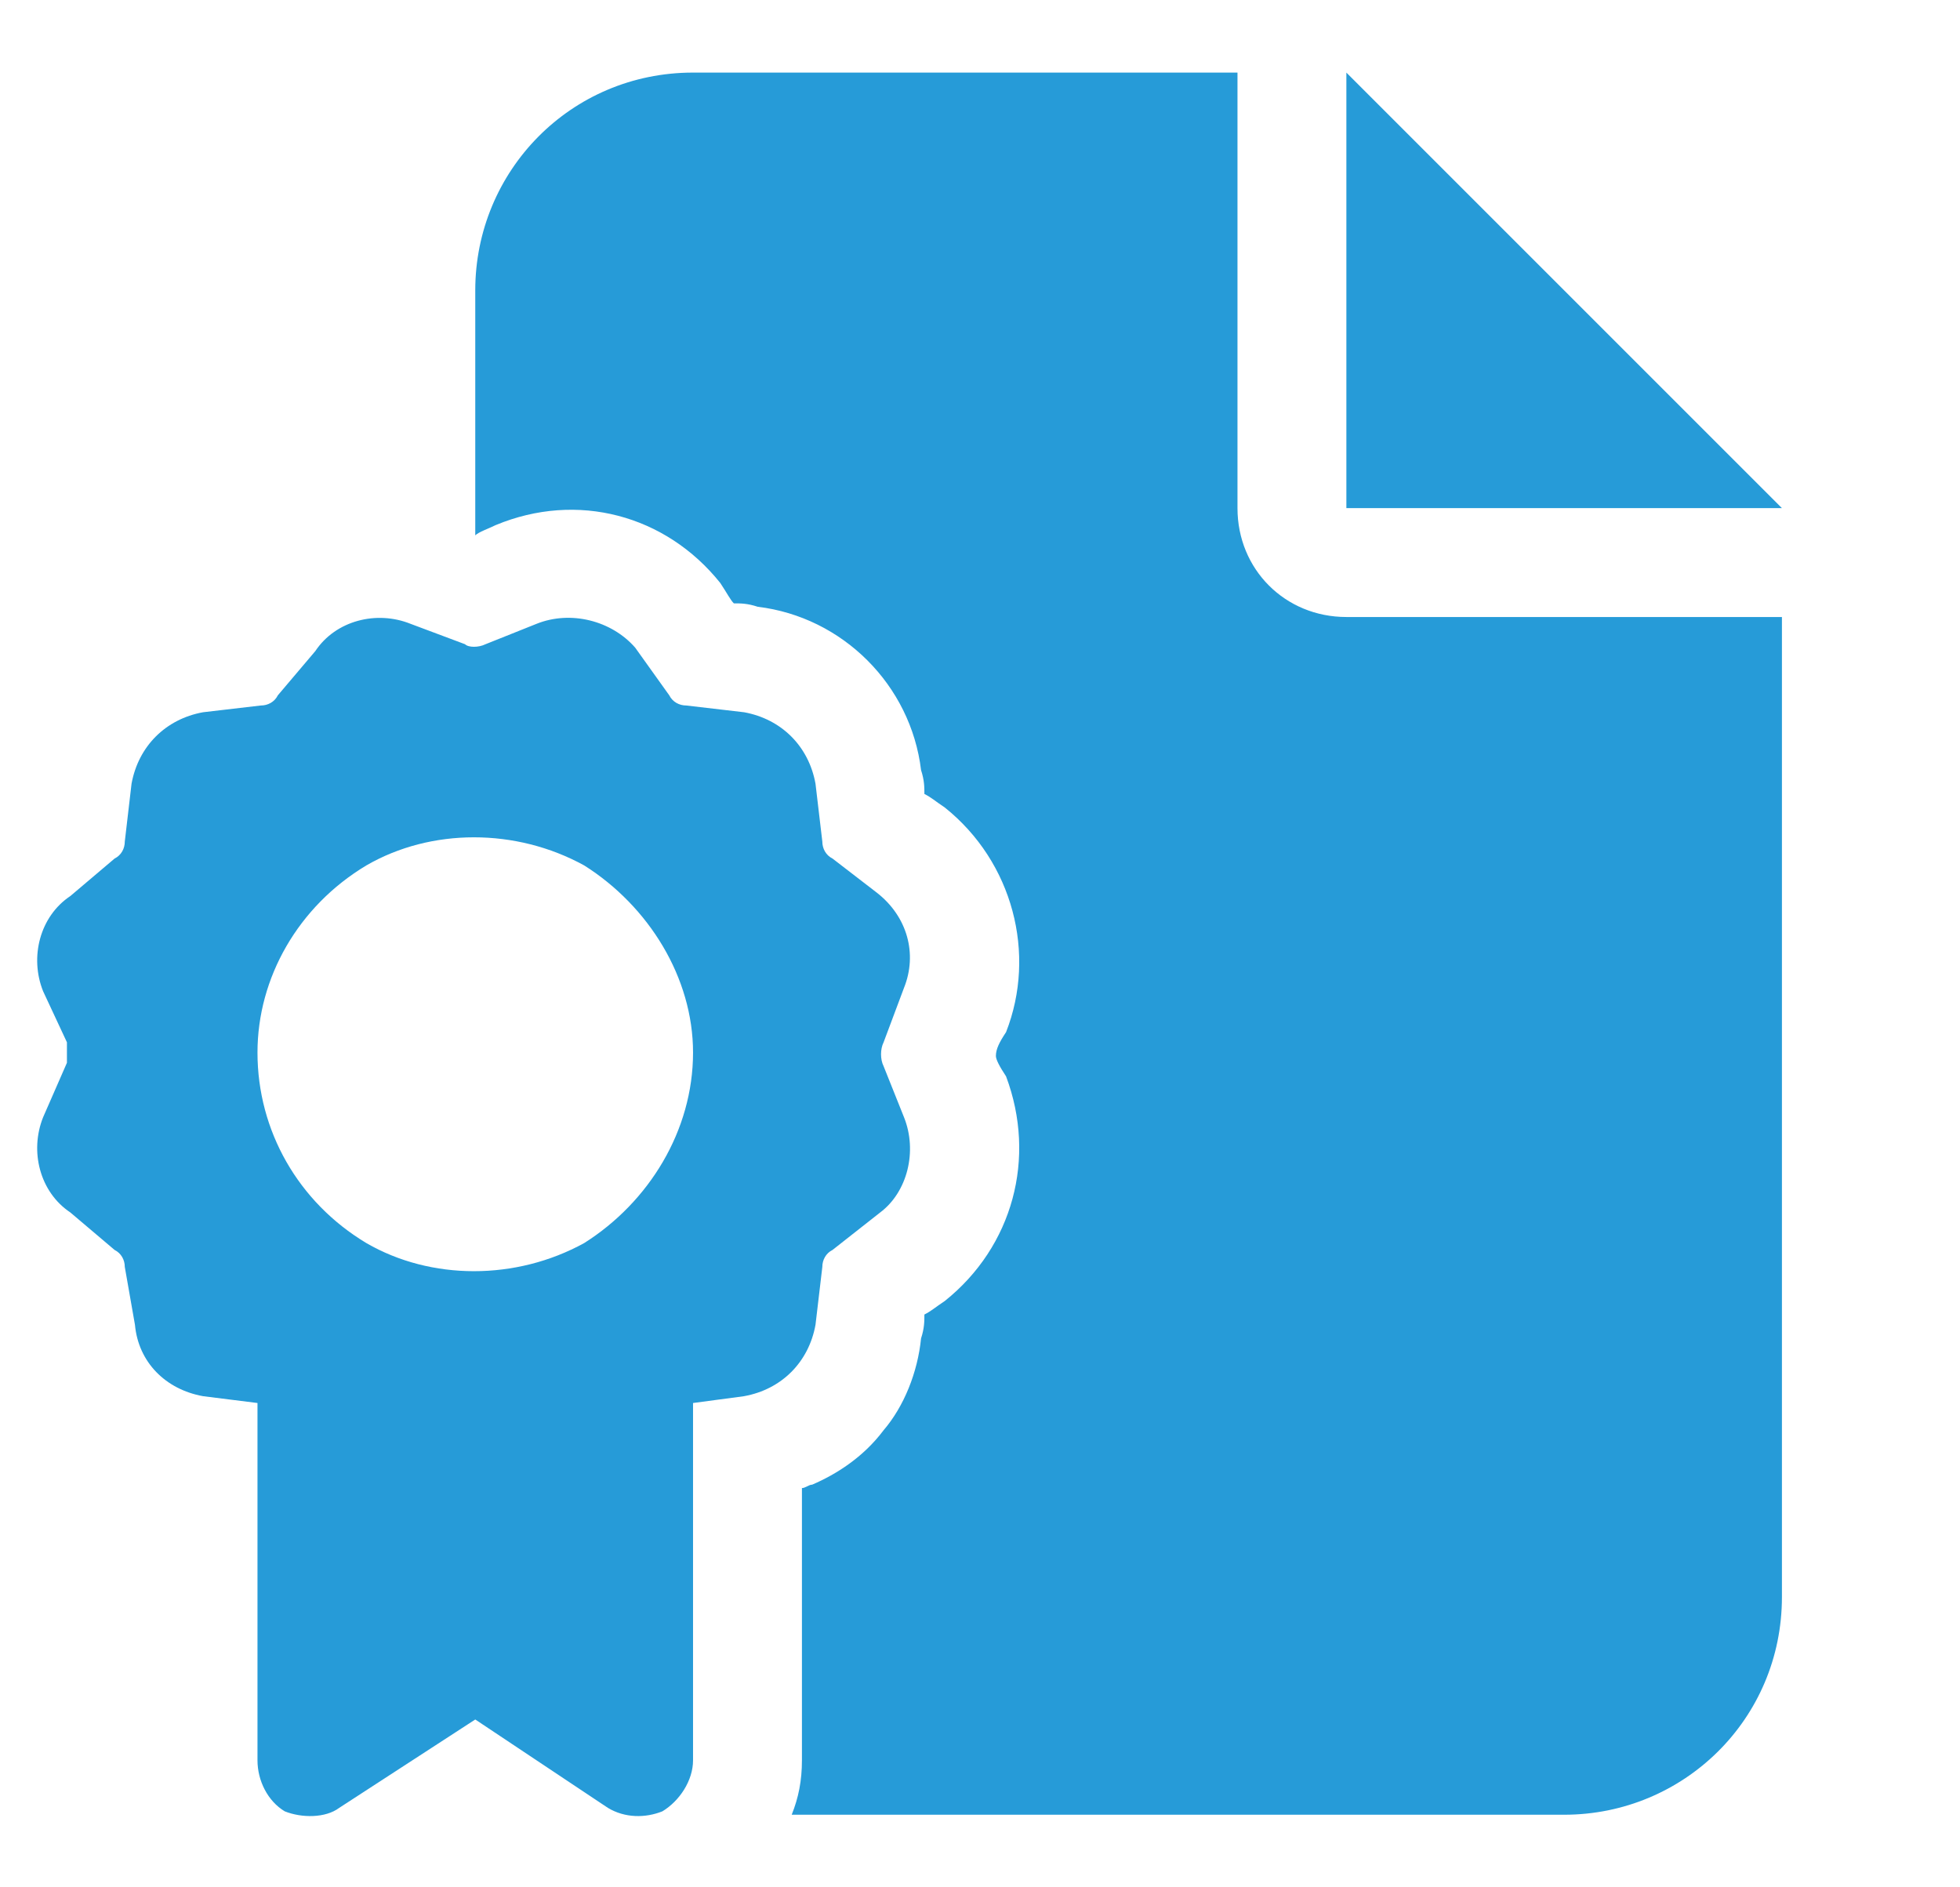 <?xml version="1.0" encoding="utf-8"?><svg width="27" height="26" viewBox="0 0 27 26" fill="none" xmlns="http://www.w3.org/2000/svg">
<path d="M6.547 4C6.547 2.359 7.859 1 9.547 1H17.047V7C17.047 7.844 17.703 8.5 18.547 8.5H24.547V22C24.547 23.688 23.188 25 21.547 25H10.906C11 24.766 11.047 24.531 11.047 24.25V20.5C11.094 20.5 11.141 20.453 11.188 20.453C11.516 20.312 11.891 20.078 12.172 19.703C12.453 19.375 12.641 18.906 12.688 18.438C12.734 18.297 12.734 18.203 12.734 18.109C12.828 18.062 12.875 18.016 13.016 17.922C13.953 17.172 14.281 15.953 13.859 14.828C13.766 14.688 13.719 14.594 13.719 14.547C13.719 14.453 13.766 14.359 13.859 14.219C14.281 13.141 13.953 11.875 13.016 11.125C12.875 11.031 12.828 10.984 12.734 10.938C12.734 10.844 12.734 10.75 12.688 10.609C12.547 9.438 11.609 8.5 10.438 8.359C10.297 8.312 10.203 8.312 10.109 8.312C10.062 8.266 10.016 8.172 9.922 8.031C9.172 7.094 7.953 6.766 6.828 7.234C6.734 7.281 6.594 7.328 6.547 7.375V4ZM24.547 7H18.547V1L24.547 7ZM5.656 8.594L6.406 8.875C6.453 8.922 6.594 8.922 6.688 8.875L7.391 8.594C7.859 8.406 8.422 8.547 8.75 8.922L9.219 9.578C9.266 9.672 9.359 9.719 9.453 9.719L10.25 9.812C10.766 9.906 11.141 10.281 11.234 10.797L11.328 11.594C11.328 11.688 11.375 11.781 11.469 11.828L12.078 12.297C12.5 12.625 12.641 13.141 12.453 13.609L12.172 14.359C12.125 14.453 12.125 14.594 12.172 14.688L12.453 15.391C12.641 15.859 12.5 16.422 12.125 16.703L11.469 17.219C11.375 17.266 11.328 17.359 11.328 17.453L11.234 18.25C11.141 18.766 10.766 19.141 10.25 19.234L9.547 19.328V24.25C9.547 24.531 9.359 24.812 9.125 24.953C8.891 25.047 8.609 25.047 8.375 24.906L6.547 23.688L4.672 24.906C4.484 25.047 4.156 25.047 3.922 24.953C3.688 24.812 3.547 24.531 3.547 24.25V19.328L2.797 19.234C2.281 19.141 1.906 18.766 1.859 18.25L1.719 17.453C1.719 17.359 1.672 17.266 1.578 17.219L0.969 16.703C0.547 16.422 0.406 15.859 0.594 15.391L0.922 14.641C0.922 14.594 0.922 14.453 0.922 14.359L0.594 13.656C0.406 13.188 0.547 12.625 0.969 12.344L1.578 11.828C1.672 11.781 1.719 11.688 1.719 11.594L1.812 10.797C1.906 10.281 2.281 9.906 2.797 9.812L3.594 9.719C3.688 9.719 3.781 9.672 3.828 9.578L4.344 8.969C4.625 8.547 5.188 8.406 5.656 8.594ZM9.547 14.5C9.547 13.469 8.938 12.484 8.047 11.922C7.109 11.406 5.938 11.406 5.047 11.922C4.109 12.484 3.547 13.469 3.547 14.5C3.547 15.578 4.109 16.562 5.047 17.125C5.938 17.641 7.109 17.641 8.047 17.125C8.938 16.562 9.547 15.578 9.547 14.5Z" fill="#269BD8"/>
</svg>
